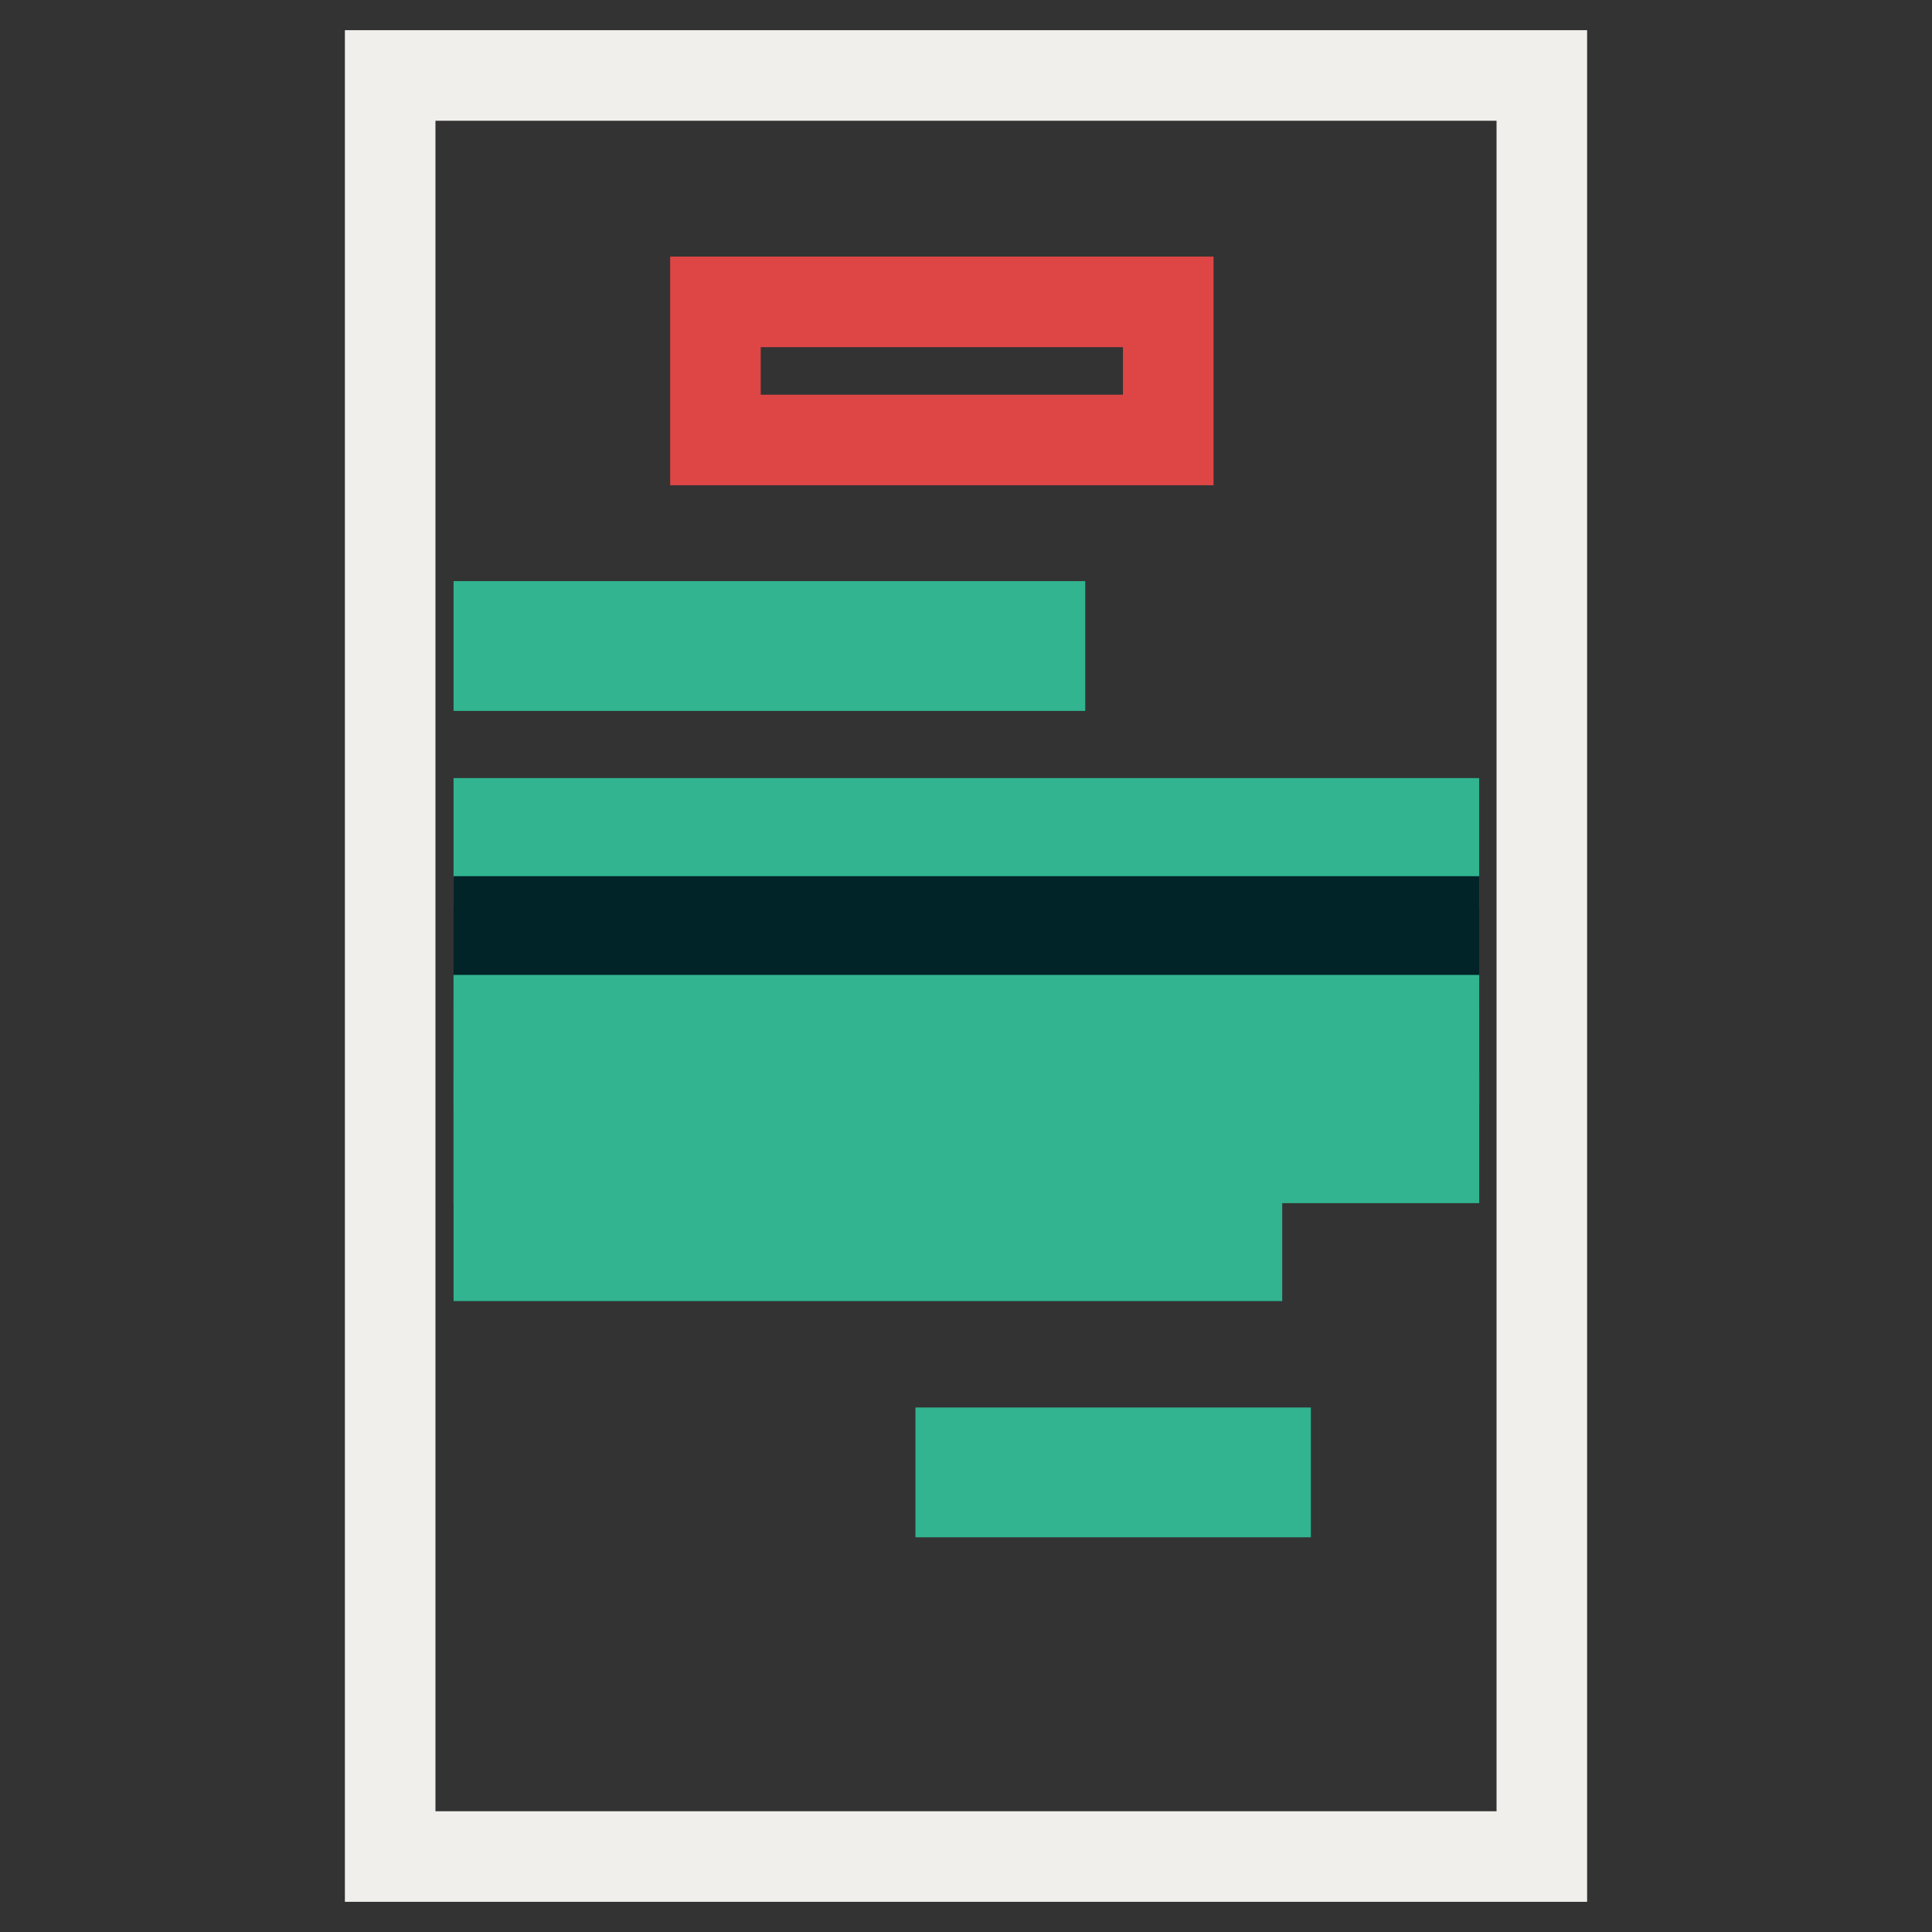 <?xml version="1.0" encoding="utf-8"?>
<!-- Svg Vector Icons : http://www.onlinewebfonts.com/icon -->
<!DOCTYPE svg PUBLIC "-//W3C//DTD SVG 1.1//EN" "http://www.w3.org/Graphics/SVG/1.1/DTD/svg11.dtd">
<svg version="1.1" xmlns="http://www.w3.org/2000/svg" xmlns:xlink="http://www.w3.org/1999/xlink" x="0px" y="0px" viewBox="0 0 256 256" enable-background="new 0 0 256 256" xml:space="preserve">
<rect x="0" y="0" width="256" height="256" fill="#333333" stroke="none"/>
<g> <path stroke-width="12" fill-opacity="0" stroke="#f1efeb"  d="M51.7,10h152.6v236H51.7V10z"/> <path stroke-width="12" fill-opacity="0" stroke="#de4645"  d="M94.8,40h60v18.3h-60V40z"/> <path stroke-width="12" fill-opacity="0" stroke="#31b48f"  d="M66.1,83h71.7v5.2H66.1V83z M66.1,109.1h123.9v5.2H66.1V109.1z"/> <path stroke-width="12" fill-opacity="0" stroke="#002428"  d="M66.1,122.1h123.9v5.2H66.1V122.1z"/> <path stroke-width="12" fill-opacity="0" stroke="#31b48f"  d="M66.1,135.2h123.9v5.2H66.1V135.2z"/> <path stroke-width="12" fill-opacity="0" stroke="#31b48f"  d="M66.1,135.2h123.9v5.2H66.1V135.2z M66.1,148.2h123.9v5.2H66.1V148.2z"/> <path stroke-width="12" fill-opacity="0" stroke="#31b48f"  d="M66.1,148.2h123.9v5.2H66.1V148.2z M66.1,161.2h97.8v5.2H66.1V161.2z M127.3,192.5h40.4v5.2h-40.4V192.5z" /></g>
</svg>